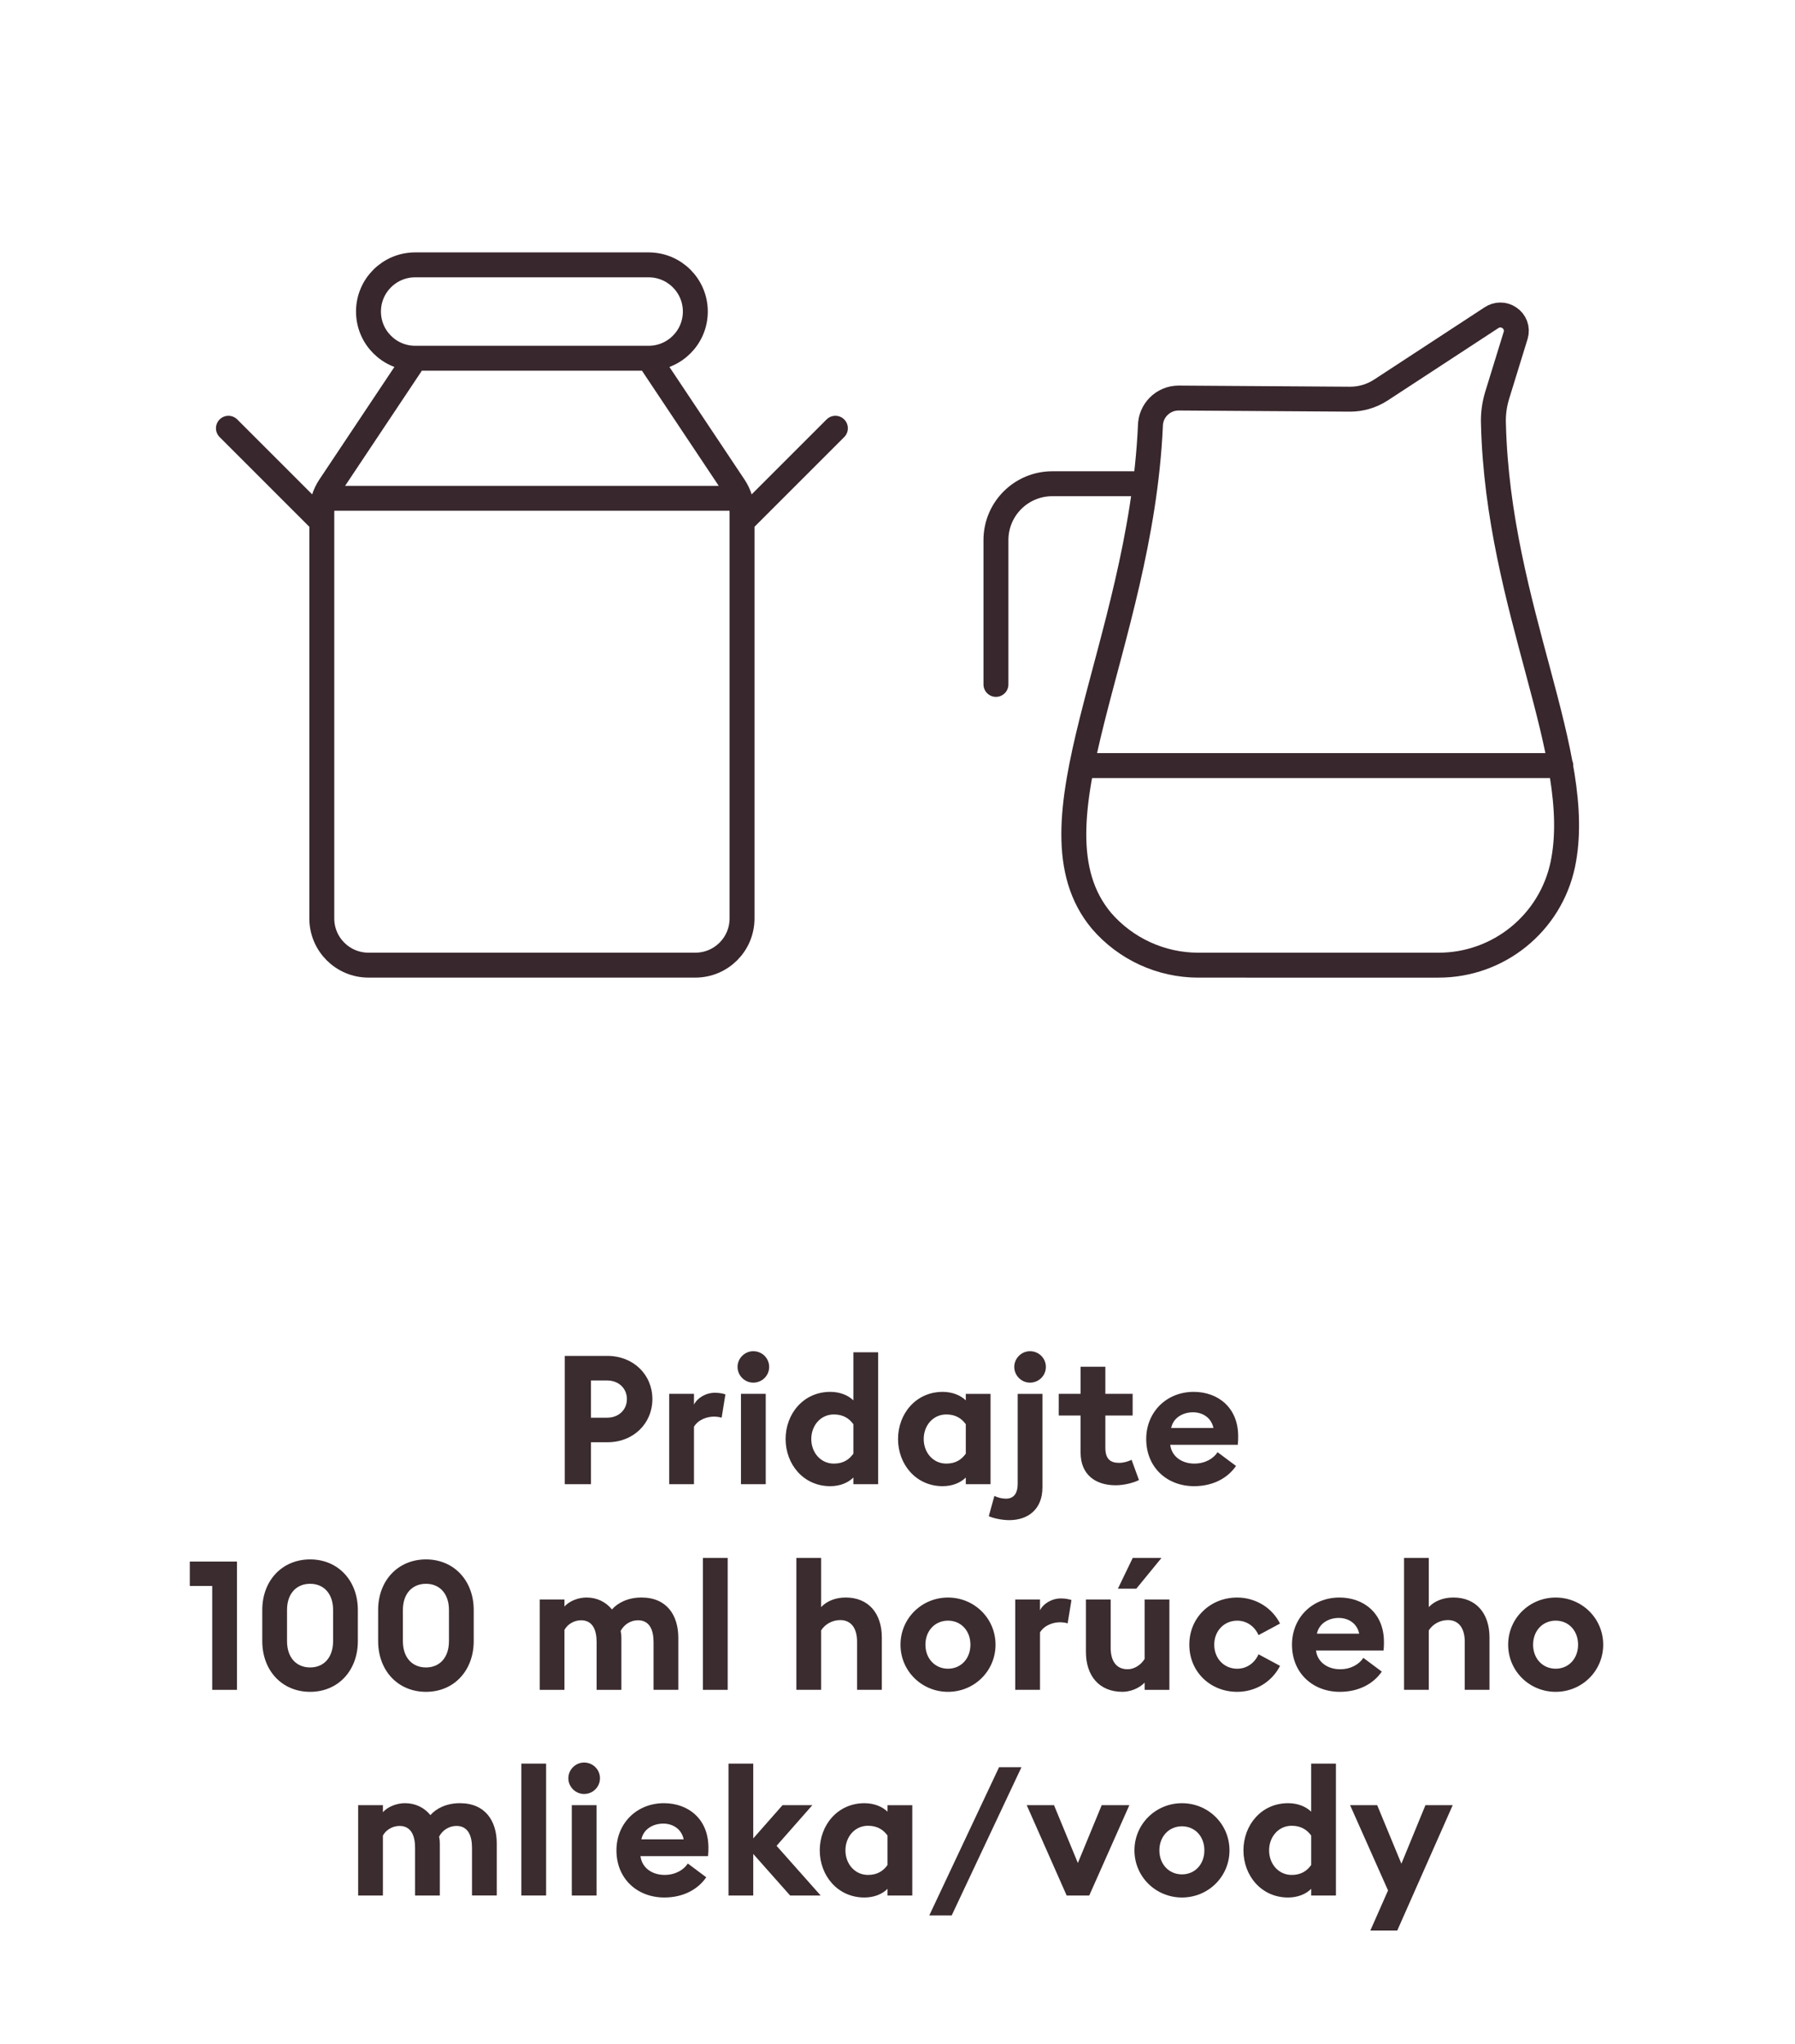 <?xml version="1.0" encoding="utf-8"?>
<!-- Generator: Adobe Illustrator 25.2.3, SVG Export Plug-In . SVG Version: 6.00 Build 0)  -->
<svg version="1.1" id="Vrstva_1" xmlns="http://www.w3.org/2000/svg" xmlns:xlink="http://www.w3.org/1999/xlink" x="0px" y="0px"
	 width="144px" height="164px" viewBox="0 0 144 164" style="enable-background:new 0 0 144 164;" xml:space="preserve">
<style type="text/css">
	.st0{fill:none;stroke:#38272C;stroke-width:2;stroke-linecap:round;stroke-linejoin:round;}
	.st1{fill:#3B2C2F;}
</style>
<g>
	<path class="st0" d="M86.792,61.423h38.421 M79.897,54.909V43.332c0-2.499,2.023-4.523,4.523-4.523
		h7.463 M108.299,32.026c0.875,0.003,1.732-0.251,2.464-0.723l8.887-5.814
		c0.431-0.292,0.996-0.292,1.424,0c0.466,0.301,0.679,0.872,0.52,1.405l-1.491,4.837
		c-0.222,0.733-0.324,1.497-0.295,2.261c0.362,14.881,7.396,26.594,5.563,35.367
		c-0.996,4.713-5.157,8.081-9.972,8.075H96.11c-2.981-0.006-5.814-1.31-7.758-3.574
		c-6.419-7.71,3.121-21.935,3.936-39.664c0-1.246,1.012-2.261,2.261-2.261L108.299,32.026z"/>
	<path class="st0" d="M59.527,41.849l7.491-7.491 M25.816,41.849l-7.491-7.491 M25.993,39.978
		h33.356 M55.781,24.995c0-2.071-1.678-3.746-3.746-3.746H33.307
		c-2.068,0-3.746,1.675-3.746,3.746s1.678,3.746,3.746,3.746h18.728
		C54.104,28.741,55.781,27.066,55.781,24.995z M52.036,28.741H33.307L26.447,39.033
		c-0.409,0.618-0.631,1.338-0.631,2.077v32.576c0,2.071,1.678,3.746,3.746,3.746h26.22
		c2.068,0,3.746-1.675,3.746-3.746V41.11c0-0.739-0.219-1.459-0.631-2.077L52.036,28.741z"
		/>
</g>
<g>
	<path class="st1" d="M52.336,112.247c0,1.956-1.522,3.464-3.609,3.464h-1.319v3.363h-2.102
		V108.782h3.421C50.814,108.782,52.336,110.29,52.336,112.247z M50.292,112.247
		c0-0.841-0.638-1.493-1.595-1.493h-1.29v2.986h1.29
		C49.655,113.74,50.292,113.088,50.292,112.247z"/>
	<path class="st1" d="M53.687,111.826h1.986v0.87c0.246-0.522,0.928-0.957,1.681-0.957
		c0.362,0,0.682,0.072,0.841,0.131l-0.304,1.87c-0.087-0.029-0.319-0.088-0.609-0.088
		c-0.551,0-1.261,0.232-1.609,0.812v4.609h-1.986V111.826z"/>
	<path class="st1" d="M60.429,110.928c-0.681,0-1.261-0.565-1.261-1.262
		c0-0.695,0.58-1.261,1.261-1.261c0.71,0,1.276,0.565,1.276,1.261
		C61.705,110.362,61.139,110.928,60.429,110.928z M59.443,111.826h1.986v7.248h-1.986V111.826z"
		/>
	<path class="st1" d="M66.605,111.667c0.783,0,1.435,0.275,1.855,0.681v-3.855h1.986v10.582h-1.986
		v-0.536c-0.42,0.42-1.073,0.695-1.855,0.695c-2.146,0-3.581-1.754-3.581-3.783
		S64.459,111.667,66.605,111.667z M68.46,114.262c-0.333-0.449-0.797-0.783-1.565-0.783
		c-1.073,0-1.812,0.899-1.812,1.972c0,1.073,0.739,1.972,1.812,1.972
		c0.768,0,1.232-0.334,1.565-0.798V114.262z"/>
	<path class="st1" d="M75.624,119.234c-2.146,0-3.581-1.754-3.581-3.783s1.435-3.783,3.581-3.783
		c0.782,0,1.435,0.275,1.855,0.681v-0.521h1.985v7.248h-1.985v-0.536
		C77.059,118.958,76.406,119.234,75.624,119.234z M75.914,117.422
		c0.768,0,1.231-0.334,1.565-0.798v-2.362c-0.334-0.449-0.798-0.783-1.565-0.783
		c-1.073,0-1.812,0.899-1.812,1.972C74.102,116.524,74.841,117.422,75.914,117.422z"/>
	<path class="st1" d="M80.961,121.959c-0.623,0-1.348-0.174-1.638-0.319l0.449-1.623
		c0.305,0.145,0.623,0.218,0.928,0.218c0.565,0,0.942-0.334,0.942-1.218v-7.19h1.985
		v7.509C83.628,121.104,82.454,121.959,80.961,121.959z M82.628,110.928
		c-0.682,0-1.261-0.565-1.261-1.262c0-0.695,0.579-1.261,1.261-1.261
		c0.71,0,1.275,0.565,1.275,1.261C83.903,110.362,83.338,110.928,82.628,110.928z"/>
	<path class="st1" d="M89.5,119.161c-1.623,0-2.812-0.855-2.812-2.624v-2.972H84.935v-1.739h1.754
		v-2.174h1.985v2.174h2.189v1.739h-2.189v2.581c0,0.884,0.377,1.217,1.102,1.217
		c0.392,0,0.783-0.13,1.001-0.246l0.594,1.624C91.022,118.93,90.239,119.161,89.5,119.161z"/>
	<path class="st1" d="M95.765,111.667c1.898,0,3.565,1.218,3.565,3.565c0,0.175,0,0.377-0.029,0.682
		h-5.421c0.116,0.972,0.971,1.508,1.928,1.508c0.898,0,1.551-0.421,1.87-0.913
		l1.479,1.102c-0.667,0.971-1.841,1.623-3.363,1.623c-2.159,0-3.841-1.493-3.841-3.783
		C91.952,113.305,93.562,111.667,95.765,111.667z M93.952,114.567h3.393
		c-0.175-0.855-0.899-1.262-1.639-1.262S94.141,113.682,93.952,114.567z"/>
	<path class="st1" d="M17.023,127.239h-1.797v-1.957h3.784v10.292h-1.986V127.239z"/>
	<path class="st1" d="M24.881,135.734c-2.261,0-3.841-1.71-3.841-4.073v-2.493
		c0-2.349,1.58-4.059,3.841-4.059c2.247,0,3.827,1.71,3.827,4.059v2.493
		C28.708,134.024,27.128,135.734,24.881,135.734z M24.881,133.777
		c1.087,0,1.841-0.782,1.841-2.116v-2.493c0-1.319-0.754-2.102-1.841-2.102
		c-1.102,0-1.855,0.782-1.855,2.102v2.493C23.026,132.994,23.78,133.777,24.881,133.777z"/>
	<path class="st1" d="M34.176,135.734c-2.261,0-3.841-1.71-3.841-4.073v-2.493
		c0-2.349,1.58-4.059,3.841-4.059c2.247,0,3.827,1.71,3.827,4.059v2.493
		C38.003,134.024,36.423,135.734,34.176,135.734z M34.176,133.777
		c1.087,0,1.841-0.782,1.841-2.116v-2.493c0-1.319-0.754-2.102-1.841-2.102
		c-1.102,0-1.855,0.782-1.855,2.102v2.493C32.32,132.994,33.074,133.777,34.176,133.777z"/>
	<path class="st1" d="M52.43,131.747c0-1-0.333-1.754-1.247-1.754
		c-0.594,0-1.116,0.334-1.392,0.855c0.043,0.203,0.058,0.348,0.058,0.551v4.175h-1.986
		v-3.827c0-1-0.333-1.754-1.247-1.754c-0.565,0-1.087,0.319-1.333,0.769v4.812h-1.986v-7.248
		h1.986v0.565c0.376-0.435,1.102-0.725,1.768-0.725c0.855,0,1.551,0.362,2.044,0.957
		c0.45-0.522,1.276-0.957,2.363-0.957c2.044,0,2.958,1.435,2.958,3.232v4.175h-1.986
		V131.747z"/>
	<path class="st1" d="M56.391,124.992h1.986v10.582h-1.986V124.992z"/>
	<path class="st1" d="M63.887,124.992h1.986v3.943c0.464-0.493,1.174-0.769,1.971-0.769
		c1.827,0,2.899,1.275,2.899,3.203v4.204h-1.986v-3.87c0-1.029-0.449-1.726-1.348-1.726
		c-0.667,0-1.232,0.349-1.536,0.826v4.77h-1.986V124.992z"/>
	<path class="st1" d="M76.052,135.734c-2.102,0-3.812-1.667-3.812-3.783s1.71-3.783,3.812-3.783
		s3.812,1.667,3.812,3.783S78.153,135.734,76.052,135.734z M76.052,133.878
		c1.044,0,1.798-0.812,1.798-1.928s-0.754-1.928-1.798-1.928s-1.812,0.812-1.812,1.928
		S75.008,133.878,76.052,133.878z"/>
	<path class="st1" d="M81.446,128.326h1.986v0.87c0.246-0.522,0.928-0.957,1.682-0.957
		c0.362,0,0.682,0.072,0.841,0.131l-0.305,1.87c-0.087-0.029-0.318-0.088-0.608-0.088
		c-0.551,0-1.262,0.232-1.609,0.812v4.609h-1.986V128.326z"/>
	<path class="st1" d="M93.813,135.574h-1.986v-0.58c-0.464,0.479-1.174,0.739-1.783,0.739
		c-1.855,0-2.928-1.275-2.928-3.203v-4.204h1.985v3.87c0,1.029,0.421,1.726,1.363,1.726
		c0.507,0,1.044-0.319,1.362-0.826v-4.77h1.986V135.574z M90.87,124.992h2.306
		l-2.016,2.465h-1.479L90.87,124.992z"/>
	<path class="st1" d="M99.251,135.734c-2.146,0-3.841-1.595-3.841-3.783s1.695-3.783,3.841-3.783
		c1.508,0,2.812,0.841,3.436,2.087l-1.725,0.928c-0.29-0.666-0.913-1.159-1.711-1.159
		c-1.043,0-1.841,0.812-1.841,1.928s0.798,1.928,1.841,1.928
		c0.798,0,1.421-0.492,1.711-1.159l1.725,0.928
		C102.063,134.893,100.759,135.734,99.251,135.734z"/>
	<path class="st1" d="M107.459,128.167c1.898,0,3.565,1.218,3.565,3.565c0,0.175,0,0.377-0.029,0.682
		h-5.421c0.116,0.972,0.971,1.508,1.928,1.508c0.898,0,1.551-0.421,1.87-0.913
		l1.479,1.102c-0.667,0.971-1.841,1.623-3.363,1.623c-2.159,0-3.841-1.493-3.841-3.783
		C103.646,129.805,105.255,128.167,107.459,128.167z M105.646,131.067h3.393
		c-0.175-0.855-0.899-1.262-1.639-1.262S105.835,130.182,105.646,131.067z"/>
	<path class="st1" d="M112.636,124.992h1.985v3.943c0.464-0.493,1.175-0.769,1.972-0.769
		c1.826,0,2.899,1.275,2.899,3.203v4.204h-1.986v-3.87c0-1.029-0.449-1.726-1.348-1.726
		c-0.667,0-1.232,0.349-1.537,0.826v4.77h-1.985V124.992z"/>
	<path class="st1" d="M124.801,135.734c-2.103,0-3.812-1.667-3.812-3.783s1.71-3.783,3.812-3.783
		c2.102,0,3.812,1.667,3.812,3.783S126.902,135.734,124.801,135.734z M124.801,133.878
		c1.044,0,1.797-0.812,1.797-1.928s-0.753-1.928-1.797-1.928s-1.812,0.812-1.812,1.928
		S123.757,133.878,124.801,133.878z"/>
	<path class="st1" d="M37.865,148.247c0-1-0.333-1.754-1.247-1.754
		c-0.594,0-1.116,0.334-1.392,0.855c0.043,0.203,0.058,0.348,0.058,0.551v4.175h-1.986
		v-3.827c0-1-0.333-1.754-1.247-1.754c-0.565,0-1.087,0.319-1.333,0.769v4.812h-1.986v-7.248
		h1.986v0.565c0.376-0.435,1.102-0.725,1.768-0.725c0.855,0,1.551,0.362,2.044,0.957
		c0.45-0.522,1.276-0.957,2.363-0.957c2.044,0,2.958,1.435,2.958,3.232v4.175h-1.986
		V148.247z"/>
	<path class="st1" d="M41.825,141.492h1.986v10.582h-1.986V141.492z"/>
	<path class="st1" d="M46.856,143.928c-0.681,0-1.261-0.565-1.261-1.262
		c0-0.695,0.58-1.261,1.261-1.261c0.71,0,1.276,0.565,1.276,1.261
		C48.132,143.362,47.567,143.928,46.856,143.928z M45.871,144.826h1.986v7.248h-1.986V144.826z
		"/>
	<path class="st1" d="M53.265,144.667c1.899,0,3.566,1.218,3.566,3.565
		c0,0.175,0,0.377-0.029,0.682h-5.421c0.116,0.972,0.971,1.508,1.928,1.508
		c0.899,0,1.551-0.421,1.87-0.913l1.479,1.102c-0.667,0.971-1.841,1.623-3.363,1.623
		c-2.16,0-3.842-1.493-3.842-3.783C49.452,146.305,51.062,144.667,53.265,144.667z
		 M51.453,147.567h3.392c-0.174-0.855-0.899-1.262-1.638-1.262
		S51.641,146.682,51.453,147.567z"/>
	<path class="st1" d="M58.442,141.492h1.986v6.001l2.348-2.667h2.392l-2.87,3.262l3.537,3.986
		h-2.45l-2.957-3.334v3.334h-1.986V141.492z"/>
	<path class="st1" d="M69.345,152.234c-2.146,0-3.581-1.754-3.581-3.783s1.435-3.783,3.581-3.783
		c0.783,0,1.435,0.275,1.855,0.681v-0.521h1.986v7.248h-1.986v-0.536
		C70.78,151.958,70.128,152.234,69.345,152.234z M69.635,150.422
		c0.768,0,1.232-0.334,1.565-0.798v-2.362c-0.333-0.449-0.797-0.783-1.565-0.783
		c-1.073,0-1.812,0.899-1.812,1.972C67.823,149.524,68.562,150.422,69.635,150.422z"/>
	<path class="st1" d="M80.147,141.782h1.797l-5.595,11.887h-1.798L80.147,141.782z"/>
	<path class="st1" d="M82.367,144.826h2.188l1.914,4.639l1.913-4.639h2.218l-3.218,7.248h-1.812
		L82.367,144.826z"/>
	<path class="st1" d="M94.821,152.234c-2.102,0-3.812-1.667-3.812-3.783s1.711-3.783,3.812-3.783
		s3.812,1.667,3.812,3.783S96.923,152.234,94.821,152.234z M94.821,150.378
		c1.043,0,1.797-0.812,1.797-1.928s-0.754-1.928-1.797-1.928
		c-1.044,0-1.812,0.812-1.812,1.928S93.777,150.378,94.821,150.378z"/>
	<path class="st1" d="M103.332,144.667c0.783,0,1.436,0.275,1.855,0.681v-3.855h1.986v10.582
		H105.188v-0.536c-0.42,0.42-1.072,0.695-1.855,0.695c-2.146,0-3.58-1.754-3.58-3.783
		S101.187,144.667,103.332,144.667z M105.188,147.262c-0.333-0.449-0.797-0.783-1.565-0.783
		c-1.072,0-1.812,0.899-1.812,1.972c0,1.073,0.74,1.972,1.812,1.972
		c0.769,0,1.232-0.334,1.565-0.798V147.262z"/>
	<path class="st1" d="M109.931,154.887l1.421-3.219l-3.044-6.842h2.174l1.942,4.697l1.929-4.697
		h2.188l-4.45,10.061H109.931z"/>
</g>
</svg>

